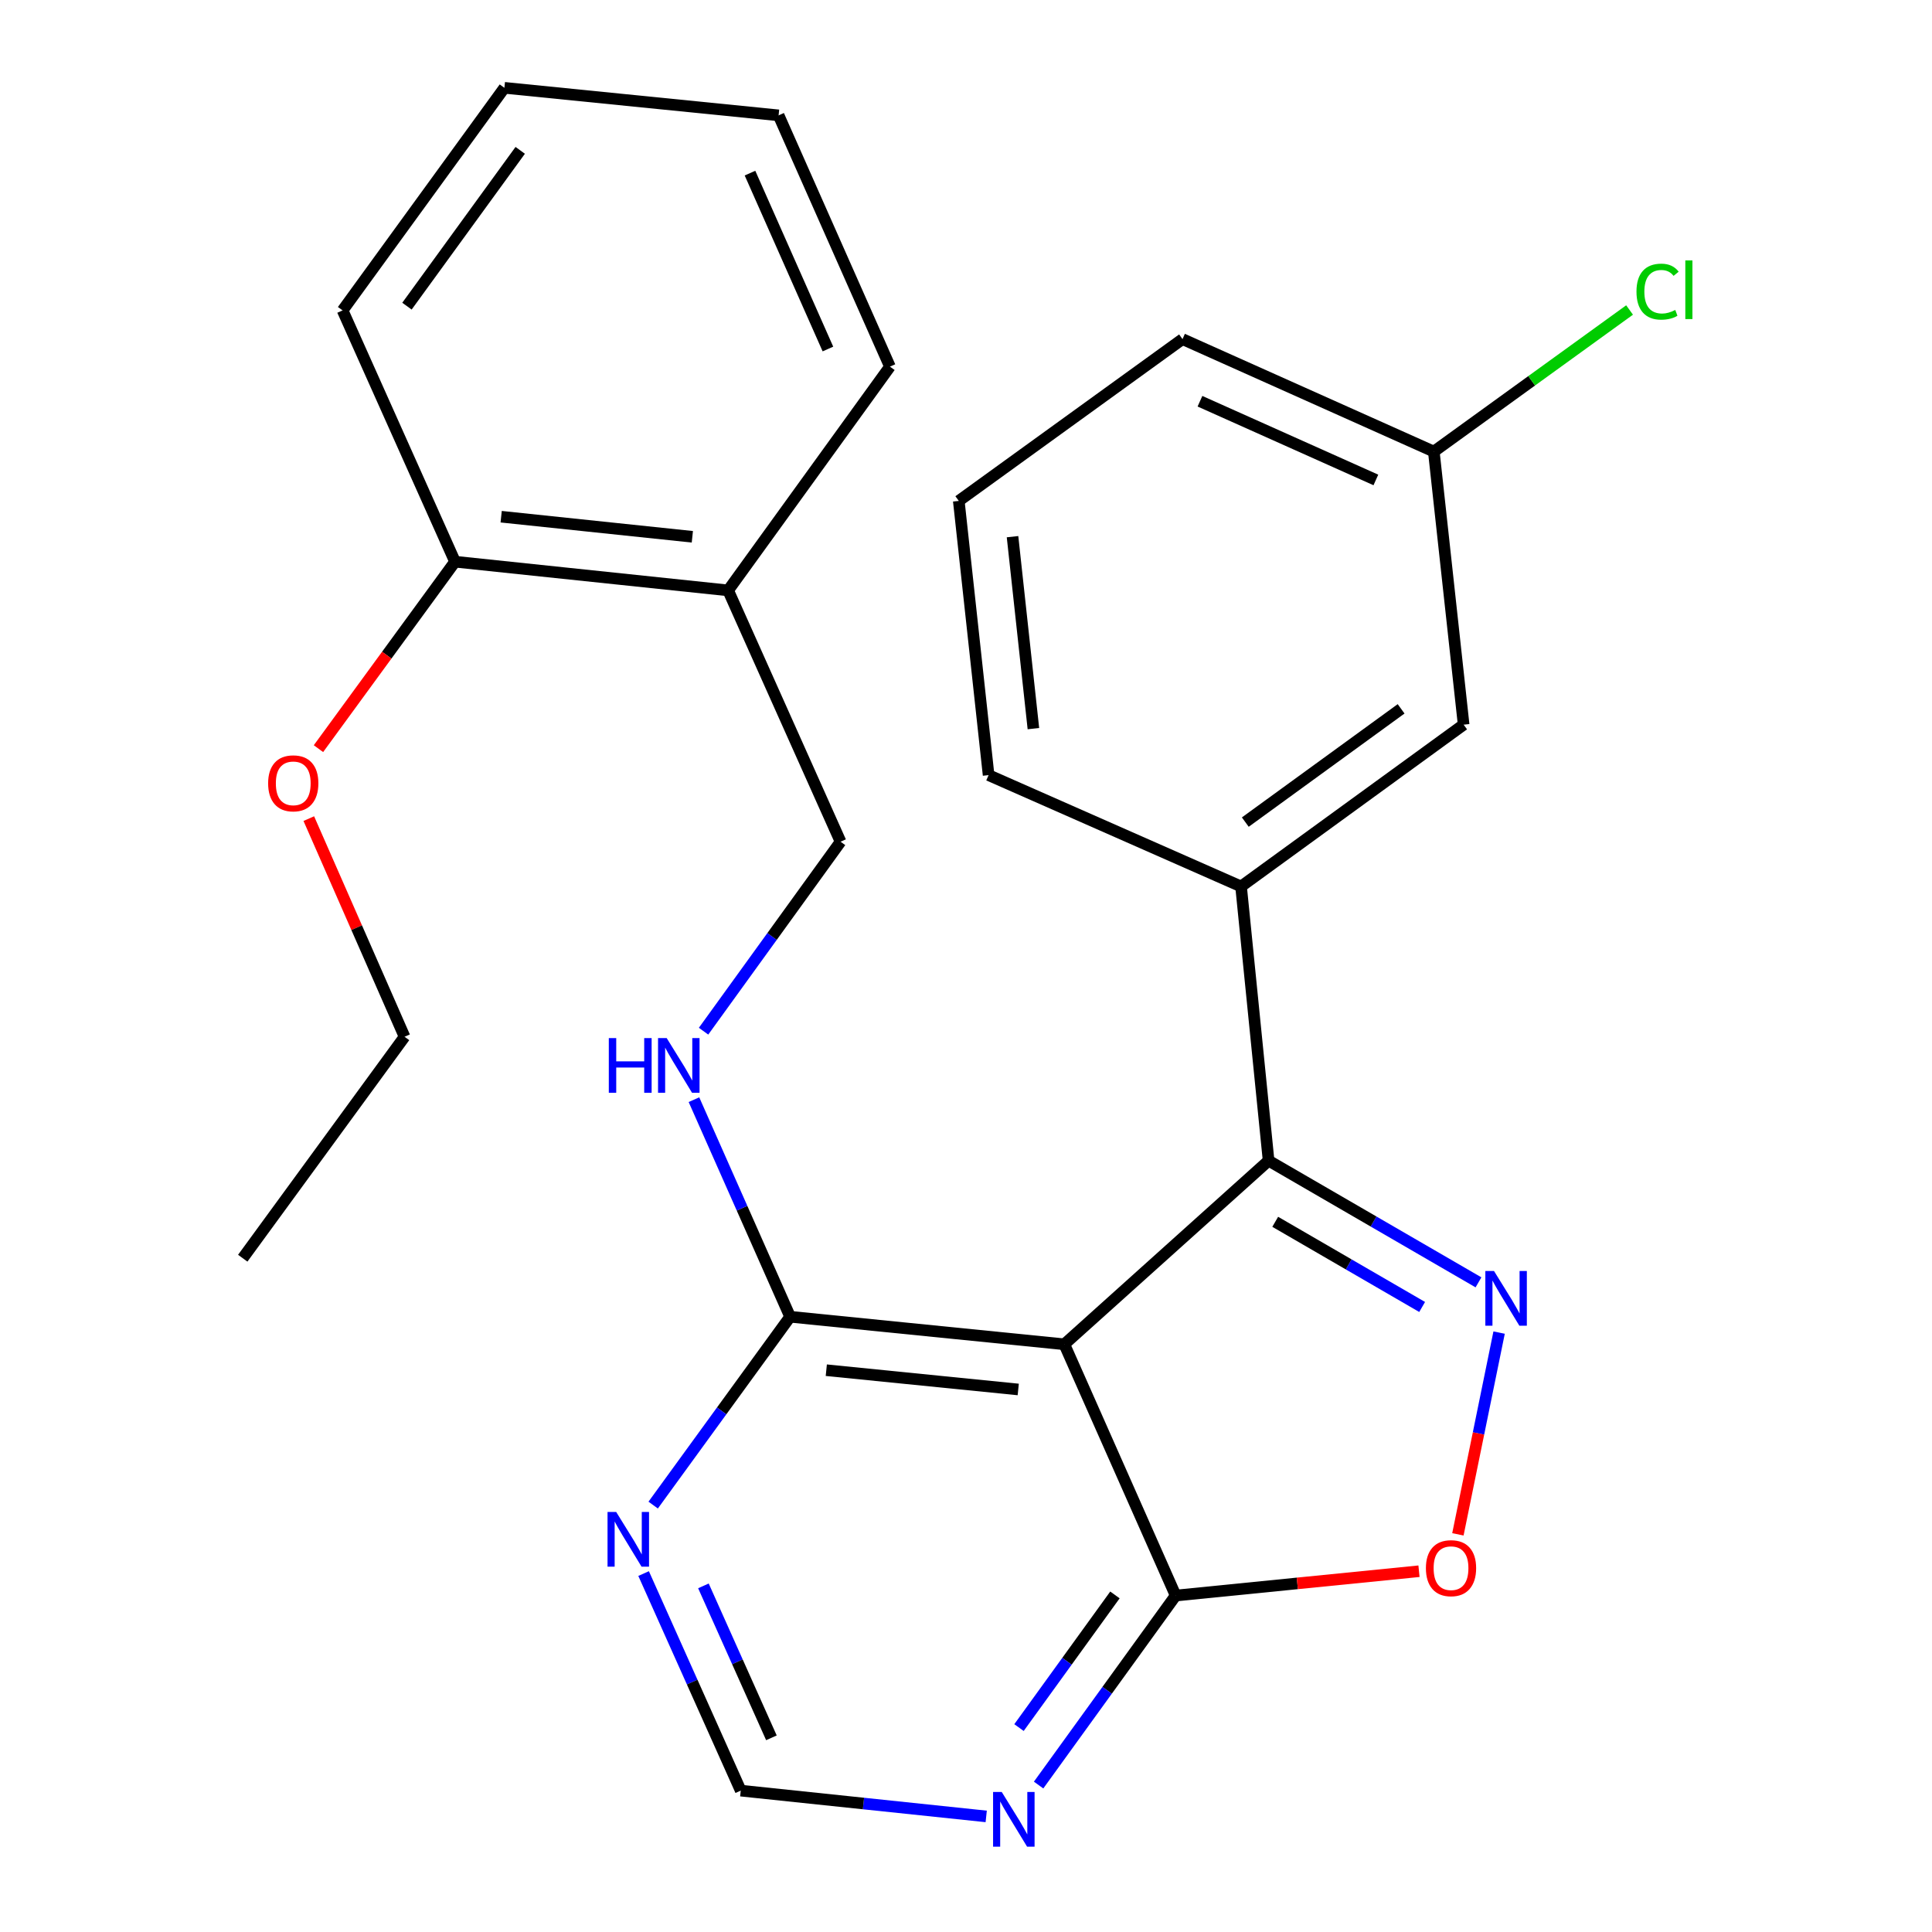 <?xml version='1.0' encoding='iso-8859-1'?>
<svg version='1.1' baseProfile='full'
              xmlns='http://www.w3.org/2000/svg'
                      xmlns:rdkit='http://www.rdkit.org/xml'
                      xmlns:xlink='http://www.w3.org/1999/xlink'
                  xml:space='preserve'
width='1000px' height='1000px' viewBox='0 0 1000 1000'>
<!-- END OF HEADER -->
<rect style='opacity:1.0;fill:#FFFFFF;stroke:none' width='1000' height='1000' x='0' y='0'> </rect>
<path class='bond-1' d='M 765.261,663.74 L 710.941,632.25' style='fill:none;fill-rule:evenodd;stroke:#0000FF;stroke-width:6px;stroke-linecap:butt;stroke-linejoin:miter;stroke-opacity:1' />
<path class='bond-1' d='M 710.941,632.25 L 656.622,600.761' style='fill:none;fill-rule:evenodd;stroke:#000000;stroke-width:6px;stroke-linecap:butt;stroke-linejoin:miter;stroke-opacity:1' />
<path class='bond-1' d='M 736.098,676.488 L 698.074,654.446' style='fill:none;fill-rule:evenodd;stroke:#0000FF;stroke-width:6px;stroke-linecap:butt;stroke-linejoin:miter;stroke-opacity:1' />
<path class='bond-1' d='M 698.074,654.446 L 660.051,632.403' style='fill:none;fill-rule:evenodd;stroke:#000000;stroke-width:6px;stroke-linecap:butt;stroke-linejoin:miter;stroke-opacity:1' />
<path class='bond-3' d='M 775.934,689.747 L 765.27,741.96' style='fill:none;fill-rule:evenodd;stroke:#0000FF;stroke-width:6px;stroke-linecap:butt;stroke-linejoin:miter;stroke-opacity:1' />
<path class='bond-3' d='M 765.27,741.96 L 754.607,794.174' style='fill:none;fill-rule:evenodd;stroke:#FF0000;stroke-width:6px;stroke-linecap:butt;stroke-linejoin:miter;stroke-opacity:1' />
<path class='bond-0' d='M 550.894,695.799 L 656.622,600.761' style='fill:none;fill-rule:evenodd;stroke:#000000;stroke-width:6px;stroke-linecap:butt;stroke-linejoin:miter;stroke-opacity:1' />
<path class='bond-4' d='M 550.894,695.799 L 408.964,681.546' style='fill:none;fill-rule:evenodd;stroke:#000000;stroke-width:6px;stroke-linecap:butt;stroke-linejoin:miter;stroke-opacity:1' />
<path class='bond-4' d='M 527.041,719.188 L 427.69,709.211' style='fill:none;fill-rule:evenodd;stroke:#000000;stroke-width:6px;stroke-linecap:butt;stroke-linejoin:miter;stroke-opacity:1' />
<path class='bond-26' d='M 550.894,695.799 L 608.518,825.856' style='fill:none;fill-rule:evenodd;stroke:#000000;stroke-width:6px;stroke-linecap:butt;stroke-linejoin:miter;stroke-opacity:1' />
<path class='bond-5' d='M 656.622,600.761 L 642.369,458.831' style='fill:none;fill-rule:evenodd;stroke:#000000;stroke-width:6px;stroke-linecap:butt;stroke-linejoin:miter;stroke-opacity:1' />
<path class='bond-2' d='M 608.518,825.856 L 671.492,819.559' style='fill:none;fill-rule:evenodd;stroke:#000000;stroke-width:6px;stroke-linecap:butt;stroke-linejoin:miter;stroke-opacity:1' />
<path class='bond-2' d='M 671.492,819.559 L 734.466,813.262' style='fill:none;fill-rule:evenodd;stroke:#FF0000;stroke-width:6px;stroke-linecap:butt;stroke-linejoin:miter;stroke-opacity:1' />
<path class='bond-6' d='M 608.518,825.856 L 573.049,874.899' style='fill:none;fill-rule:evenodd;stroke:#000000;stroke-width:6px;stroke-linecap:butt;stroke-linejoin:miter;stroke-opacity:1' />
<path class='bond-6' d='M 573.049,874.899 L 537.58,923.942' style='fill:none;fill-rule:evenodd;stroke:#0000FF;stroke-width:6px;stroke-linecap:butt;stroke-linejoin:miter;stroke-opacity:1' />
<path class='bond-6' d='M 577.089,825.535 L 552.261,859.864' style='fill:none;fill-rule:evenodd;stroke:#000000;stroke-width:6px;stroke-linecap:butt;stroke-linejoin:miter;stroke-opacity:1' />
<path class='bond-6' d='M 552.261,859.864 L 527.432,894.194' style='fill:none;fill-rule:evenodd;stroke:#0000FF;stroke-width:6px;stroke-linecap:butt;stroke-linejoin:miter;stroke-opacity:1' />
<path class='bond-7' d='M 408.964,681.546 L 373.524,730.289' style='fill:none;fill-rule:evenodd;stroke:#000000;stroke-width:6px;stroke-linecap:butt;stroke-linejoin:miter;stroke-opacity:1' />
<path class='bond-7' d='M 373.524,730.289 L 338.084,779.031' style='fill:none;fill-rule:evenodd;stroke:#0000FF;stroke-width:6px;stroke-linecap:butt;stroke-linejoin:miter;stroke-opacity:1' />
<path class='bond-8' d='M 408.964,681.546 L 384.076,625.369' style='fill:none;fill-rule:evenodd;stroke:#000000;stroke-width:6px;stroke-linecap:butt;stroke-linejoin:miter;stroke-opacity:1' />
<path class='bond-8' d='M 384.076,625.369 L 359.188,569.191' style='fill:none;fill-rule:evenodd;stroke:#0000FF;stroke-width:6px;stroke-linecap:butt;stroke-linejoin:miter;stroke-opacity:1' />
<path class='bond-12' d='M 642.369,458.831 L 757.575,375.081' style='fill:none;fill-rule:evenodd;stroke:#000000;stroke-width:6px;stroke-linecap:butt;stroke-linejoin:miter;stroke-opacity:1' />
<path class='bond-12' d='M 644.565,425.517 L 725.209,366.892' style='fill:none;fill-rule:evenodd;stroke:#000000;stroke-width:6px;stroke-linecap:butt;stroke-linejoin:miter;stroke-opacity:1' />
<path class='bond-17' d='M 642.369,458.831 L 511.699,401.206' style='fill:none;fill-rule:evenodd;stroke:#000000;stroke-width:6px;stroke-linecap:butt;stroke-linejoin:miter;stroke-opacity:1' />
<path class='bond-9' d='M 510.461,940.173 L 446.935,933.499' style='fill:none;fill-rule:evenodd;stroke:#0000FF;stroke-width:6px;stroke-linecap:butt;stroke-linejoin:miter;stroke-opacity:1' />
<path class='bond-9' d='M 446.935,933.499 L 383.409,926.824' style='fill:none;fill-rule:evenodd;stroke:#000000;stroke-width:6px;stroke-linecap:butt;stroke-linejoin:miter;stroke-opacity:1' />
<path class='bond-27' d='M 333.131,814.475 L 358.27,870.649' style='fill:none;fill-rule:evenodd;stroke:#0000FF;stroke-width:6px;stroke-linecap:butt;stroke-linejoin:miter;stroke-opacity:1' />
<path class='bond-27' d='M 358.27,870.649 L 383.409,926.824' style='fill:none;fill-rule:evenodd;stroke:#000000;stroke-width:6px;stroke-linecap:butt;stroke-linejoin:miter;stroke-opacity:1' />
<path class='bond-27' d='M 364.09,820.847 L 381.687,860.17' style='fill:none;fill-rule:evenodd;stroke:#0000FF;stroke-width:6px;stroke-linecap:butt;stroke-linejoin:miter;stroke-opacity:1' />
<path class='bond-27' d='M 381.687,860.17 L 399.284,899.492' style='fill:none;fill-rule:evenodd;stroke:#000000;stroke-width:6px;stroke-linecap:butt;stroke-linejoin:miter;stroke-opacity:1' />
<path class='bond-11' d='M 364.162,533.742 L 399.618,484.706' style='fill:none;fill-rule:evenodd;stroke:#0000FF;stroke-width:6px;stroke-linecap:butt;stroke-linejoin:miter;stroke-opacity:1' />
<path class='bond-11' d='M 399.618,484.706 L 435.075,435.67' style='fill:none;fill-rule:evenodd;stroke:#000000;stroke-width:6px;stroke-linecap:butt;stroke-linejoin:miter;stroke-opacity:1' />
<path class='bond-10' d='M 376.881,305.584 L 435.075,435.67' style='fill:none;fill-rule:evenodd;stroke:#000000;stroke-width:6px;stroke-linecap:butt;stroke-linejoin:miter;stroke-opacity:1' />
<path class='bond-13' d='M 376.881,305.584 L 235.521,290.732' style='fill:none;fill-rule:evenodd;stroke:#000000;stroke-width:6px;stroke-linecap:butt;stroke-linejoin:miter;stroke-opacity:1' />
<path class='bond-13' d='M 358.357,277.841 L 259.405,267.445' style='fill:none;fill-rule:evenodd;stroke:#000000;stroke-width:6px;stroke-linecap:butt;stroke-linejoin:miter;stroke-opacity:1' />
<path class='bond-19' d='M 376.881,305.584 L 460.631,189.765' style='fill:none;fill-rule:evenodd;stroke:#000000;stroke-width:6px;stroke-linecap:butt;stroke-linejoin:miter;stroke-opacity:1' />
<path class='bond-14' d='M 757.575,375.081 L 742.139,233.735' style='fill:none;fill-rule:evenodd;stroke:#000000;stroke-width:6px;stroke-linecap:butt;stroke-linejoin:miter;stroke-opacity:1' />
<path class='bond-16' d='M 235.521,290.732 L 200.179,339.116' style='fill:none;fill-rule:evenodd;stroke:#000000;stroke-width:6px;stroke-linecap:butt;stroke-linejoin:miter;stroke-opacity:1' />
<path class='bond-16' d='M 200.179,339.116 L 164.837,387.499' style='fill:none;fill-rule:evenodd;stroke:#FF0000;stroke-width:6px;stroke-linecap:butt;stroke-linejoin:miter;stroke-opacity:1' />
<path class='bond-20' d='M 235.521,290.732 L 177.326,160.661' style='fill:none;fill-rule:evenodd;stroke:#000000;stroke-width:6px;stroke-linecap:butt;stroke-linejoin:miter;stroke-opacity:1' />
<path class='bond-15' d='M 742.139,233.735 L 792.802,197.094' style='fill:none;fill-rule:evenodd;stroke:#000000;stroke-width:6px;stroke-linecap:butt;stroke-linejoin:miter;stroke-opacity:1' />
<path class='bond-15' d='M 792.802,197.094 L 843.465,160.453' style='fill:none;fill-rule:evenodd;stroke:#00CC00;stroke-width:6px;stroke-linecap:butt;stroke-linejoin:miter;stroke-opacity:1' />
<path class='bond-28' d='M 742.139,233.735 L 612.067,175.526' style='fill:none;fill-rule:evenodd;stroke:#000000;stroke-width:6px;stroke-linecap:butt;stroke-linejoin:miter;stroke-opacity:1' />
<path class='bond-28' d='M 712.149,248.421 L 621.099,207.675' style='fill:none;fill-rule:evenodd;stroke:#000000;stroke-width:6px;stroke-linecap:butt;stroke-linejoin:miter;stroke-opacity:1' />
<path class='bond-22' d='M 159.836,423.712 L 184.616,480.167' style='fill:none;fill-rule:evenodd;stroke:#FF0000;stroke-width:6px;stroke-linecap:butt;stroke-linejoin:miter;stroke-opacity:1' />
<path class='bond-22' d='M 184.616,480.167 L 209.395,536.623' style='fill:none;fill-rule:evenodd;stroke:#000000;stroke-width:6px;stroke-linecap:butt;stroke-linejoin:miter;stroke-opacity:1' />
<path class='bond-18' d='M 511.699,401.206 L 496.263,259.262' style='fill:none;fill-rule:evenodd;stroke:#000000;stroke-width:6px;stroke-linecap:butt;stroke-linejoin:miter;stroke-opacity:1' />
<path class='bond-18' d='M 534.888,377.141 L 524.083,277.78' style='fill:none;fill-rule:evenodd;stroke:#000000;stroke-width:6px;stroke-linecap:butt;stroke-linejoin:miter;stroke-opacity:1' />
<path class='bond-21' d='M 496.263,259.262 L 612.067,175.526' style='fill:none;fill-rule:evenodd;stroke:#000000;stroke-width:6px;stroke-linecap:butt;stroke-linejoin:miter;stroke-opacity:1' />
<path class='bond-24' d='M 460.631,189.765 L 403.006,59.707' style='fill:none;fill-rule:evenodd;stroke:#000000;stroke-width:6px;stroke-linecap:butt;stroke-linejoin:miter;stroke-opacity:1' />
<path class='bond-24' d='M 428.531,180.649 L 388.194,89.609' style='fill:none;fill-rule:evenodd;stroke:#000000;stroke-width:6px;stroke-linecap:butt;stroke-linejoin:miter;stroke-opacity:1' />
<path class='bond-29' d='M 177.326,160.661 L 261.076,45.455' style='fill:none;fill-rule:evenodd;stroke:#000000;stroke-width:6px;stroke-linecap:butt;stroke-linejoin:miter;stroke-opacity:1' />
<path class='bond-29' d='M 210.64,158.465 L 269.265,77.821' style='fill:none;fill-rule:evenodd;stroke:#000000;stroke-width:6px;stroke-linecap:butt;stroke-linejoin:miter;stroke-opacity:1' />
<path class='bond-23' d='M 209.395,536.623 L 125.645,651.244' style='fill:none;fill-rule:evenodd;stroke:#000000;stroke-width:6px;stroke-linecap:butt;stroke-linejoin:miter;stroke-opacity:1' />
<path class='bond-25' d='M 403.006,59.707 L 261.076,45.455' style='fill:none;fill-rule:evenodd;stroke:#000000;stroke-width:6px;stroke-linecap:butt;stroke-linejoin:miter;stroke-opacity:1' />
<path  class='atom-0' d='M 773.293 657.865
L 782.573 672.865
Q 783.493 674.345, 784.973 677.025
Q 786.453 679.705, 786.533 679.865
L 786.533 657.865
L 790.293 657.865
L 790.293 686.185
L 786.413 686.185
L 776.453 669.785
Q 775.293 667.865, 774.053 665.665
Q 772.853 663.465, 772.493 662.785
L 772.493 686.185
L 768.813 686.185
L 768.813 657.865
L 773.293 657.865
' fill='#0000FF'/>
<path  class='atom-4' d='M 738.047 811.684
Q 738.047 804.884, 741.407 801.084
Q 744.767 797.284, 751.047 797.284
Q 757.327 797.284, 760.687 801.084
Q 764.047 804.884, 764.047 811.684
Q 764.047 818.564, 760.647 822.484
Q 757.247 826.364, 751.047 826.364
Q 744.807 826.364, 741.407 822.484
Q 738.047 818.604, 738.047 811.684
M 751.047 823.164
Q 755.367 823.164, 757.687 820.284
Q 760.047 817.364, 760.047 811.684
Q 760.047 806.124, 757.687 803.324
Q 755.367 800.484, 751.047 800.484
Q 746.727 800.484, 744.367 803.284
Q 742.047 806.084, 742.047 811.684
Q 742.047 817.404, 744.367 820.284
Q 746.727 823.164, 751.047 823.164
' fill='#FF0000'/>
<path  class='atom-7' d='M 518.494 927.515
L 527.774 942.515
Q 528.694 943.995, 530.174 946.675
Q 531.654 949.355, 531.734 949.515
L 531.734 927.515
L 535.494 927.515
L 535.494 955.835
L 531.614 955.835
L 521.654 939.435
Q 520.494 937.515, 519.254 935.315
Q 518.054 933.115, 517.694 932.435
L 517.694 955.835
L 514.014 955.835
L 514.014 927.515
L 518.494 927.515
' fill='#0000FF'/>
<path  class='atom-8' d='M 318.94 782.592
L 328.22 797.592
Q 329.14 799.072, 330.62 801.752
Q 332.1 804.432, 332.18 804.592
L 332.18 782.592
L 335.94 782.592
L 335.94 810.912
L 332.06 810.912
L 322.1 794.512
Q 320.94 792.592, 319.7 790.392
Q 318.5 788.192, 318.14 787.512
L 318.14 810.912
L 314.46 810.912
L 314.46 782.592
L 318.94 782.592
' fill='#0000FF'/>
<path  class='atom-9' d='M 315.12 537.314
L 318.96 537.314
L 318.96 549.354
L 333.44 549.354
L 333.44 537.314
L 337.28 537.314
L 337.28 565.634
L 333.44 565.634
L 333.44 552.554
L 318.96 552.554
L 318.96 565.634
L 315.12 565.634
L 315.12 537.314
' fill='#0000FF'/>
<path  class='atom-9' d='M 345.08 537.314
L 354.36 552.314
Q 355.28 553.794, 356.76 556.474
Q 358.24 559.154, 358.32 559.314
L 358.32 537.314
L 362.08 537.314
L 362.08 565.634
L 358.2 565.634
L 348.24 549.234
Q 347.08 547.314, 345.84 545.114
Q 344.64 542.914, 344.28 542.234
L 344.28 565.634
L 340.6 565.634
L 340.6 537.314
L 345.08 537.314
' fill='#0000FF'/>
<path  class='atom-16' d='M 847.038 150.951
Q 847.038 143.911, 850.318 140.231
Q 853.638 136.511, 859.918 136.511
Q 865.758 136.511, 868.878 140.631
L 866.238 142.791
Q 863.958 139.791, 859.918 139.791
Q 855.638 139.791, 853.358 142.671
Q 851.118 145.511, 851.118 150.951
Q 851.118 156.551, 853.438 159.431
Q 855.798 162.311, 860.358 162.311
Q 863.478 162.311, 867.118 160.431
L 868.238 163.431
Q 866.758 164.391, 864.518 164.951
Q 862.278 165.511, 859.798 165.511
Q 853.638 165.511, 850.318 161.751
Q 847.038 157.991, 847.038 150.951
' fill='#00CC00'/>
<path  class='atom-16' d='M 872.318 134.791
L 875.998 134.791
L 875.998 165.151
L 872.318 165.151
L 872.318 134.791
' fill='#00CC00'/>
<path  class='atom-17' d='M 138.785 405.448
Q 138.785 398.648, 142.145 394.848
Q 145.505 391.048, 151.785 391.048
Q 158.065 391.048, 161.425 394.848
Q 164.785 398.648, 164.785 405.448
Q 164.785 412.328, 161.385 416.248
Q 157.985 420.128, 151.785 420.128
Q 145.545 420.128, 142.145 416.248
Q 138.785 412.368, 138.785 405.448
M 151.785 416.928
Q 156.105 416.928, 158.425 414.048
Q 160.785 411.128, 160.785 405.448
Q 160.785 399.888, 158.425 397.088
Q 156.105 394.248, 151.785 394.248
Q 147.465 394.248, 145.105 397.048
Q 142.785 399.848, 142.785 405.448
Q 142.785 411.168, 145.105 414.048
Q 147.465 416.928, 151.785 416.928
' fill='#FF0000'/>
</svg>
